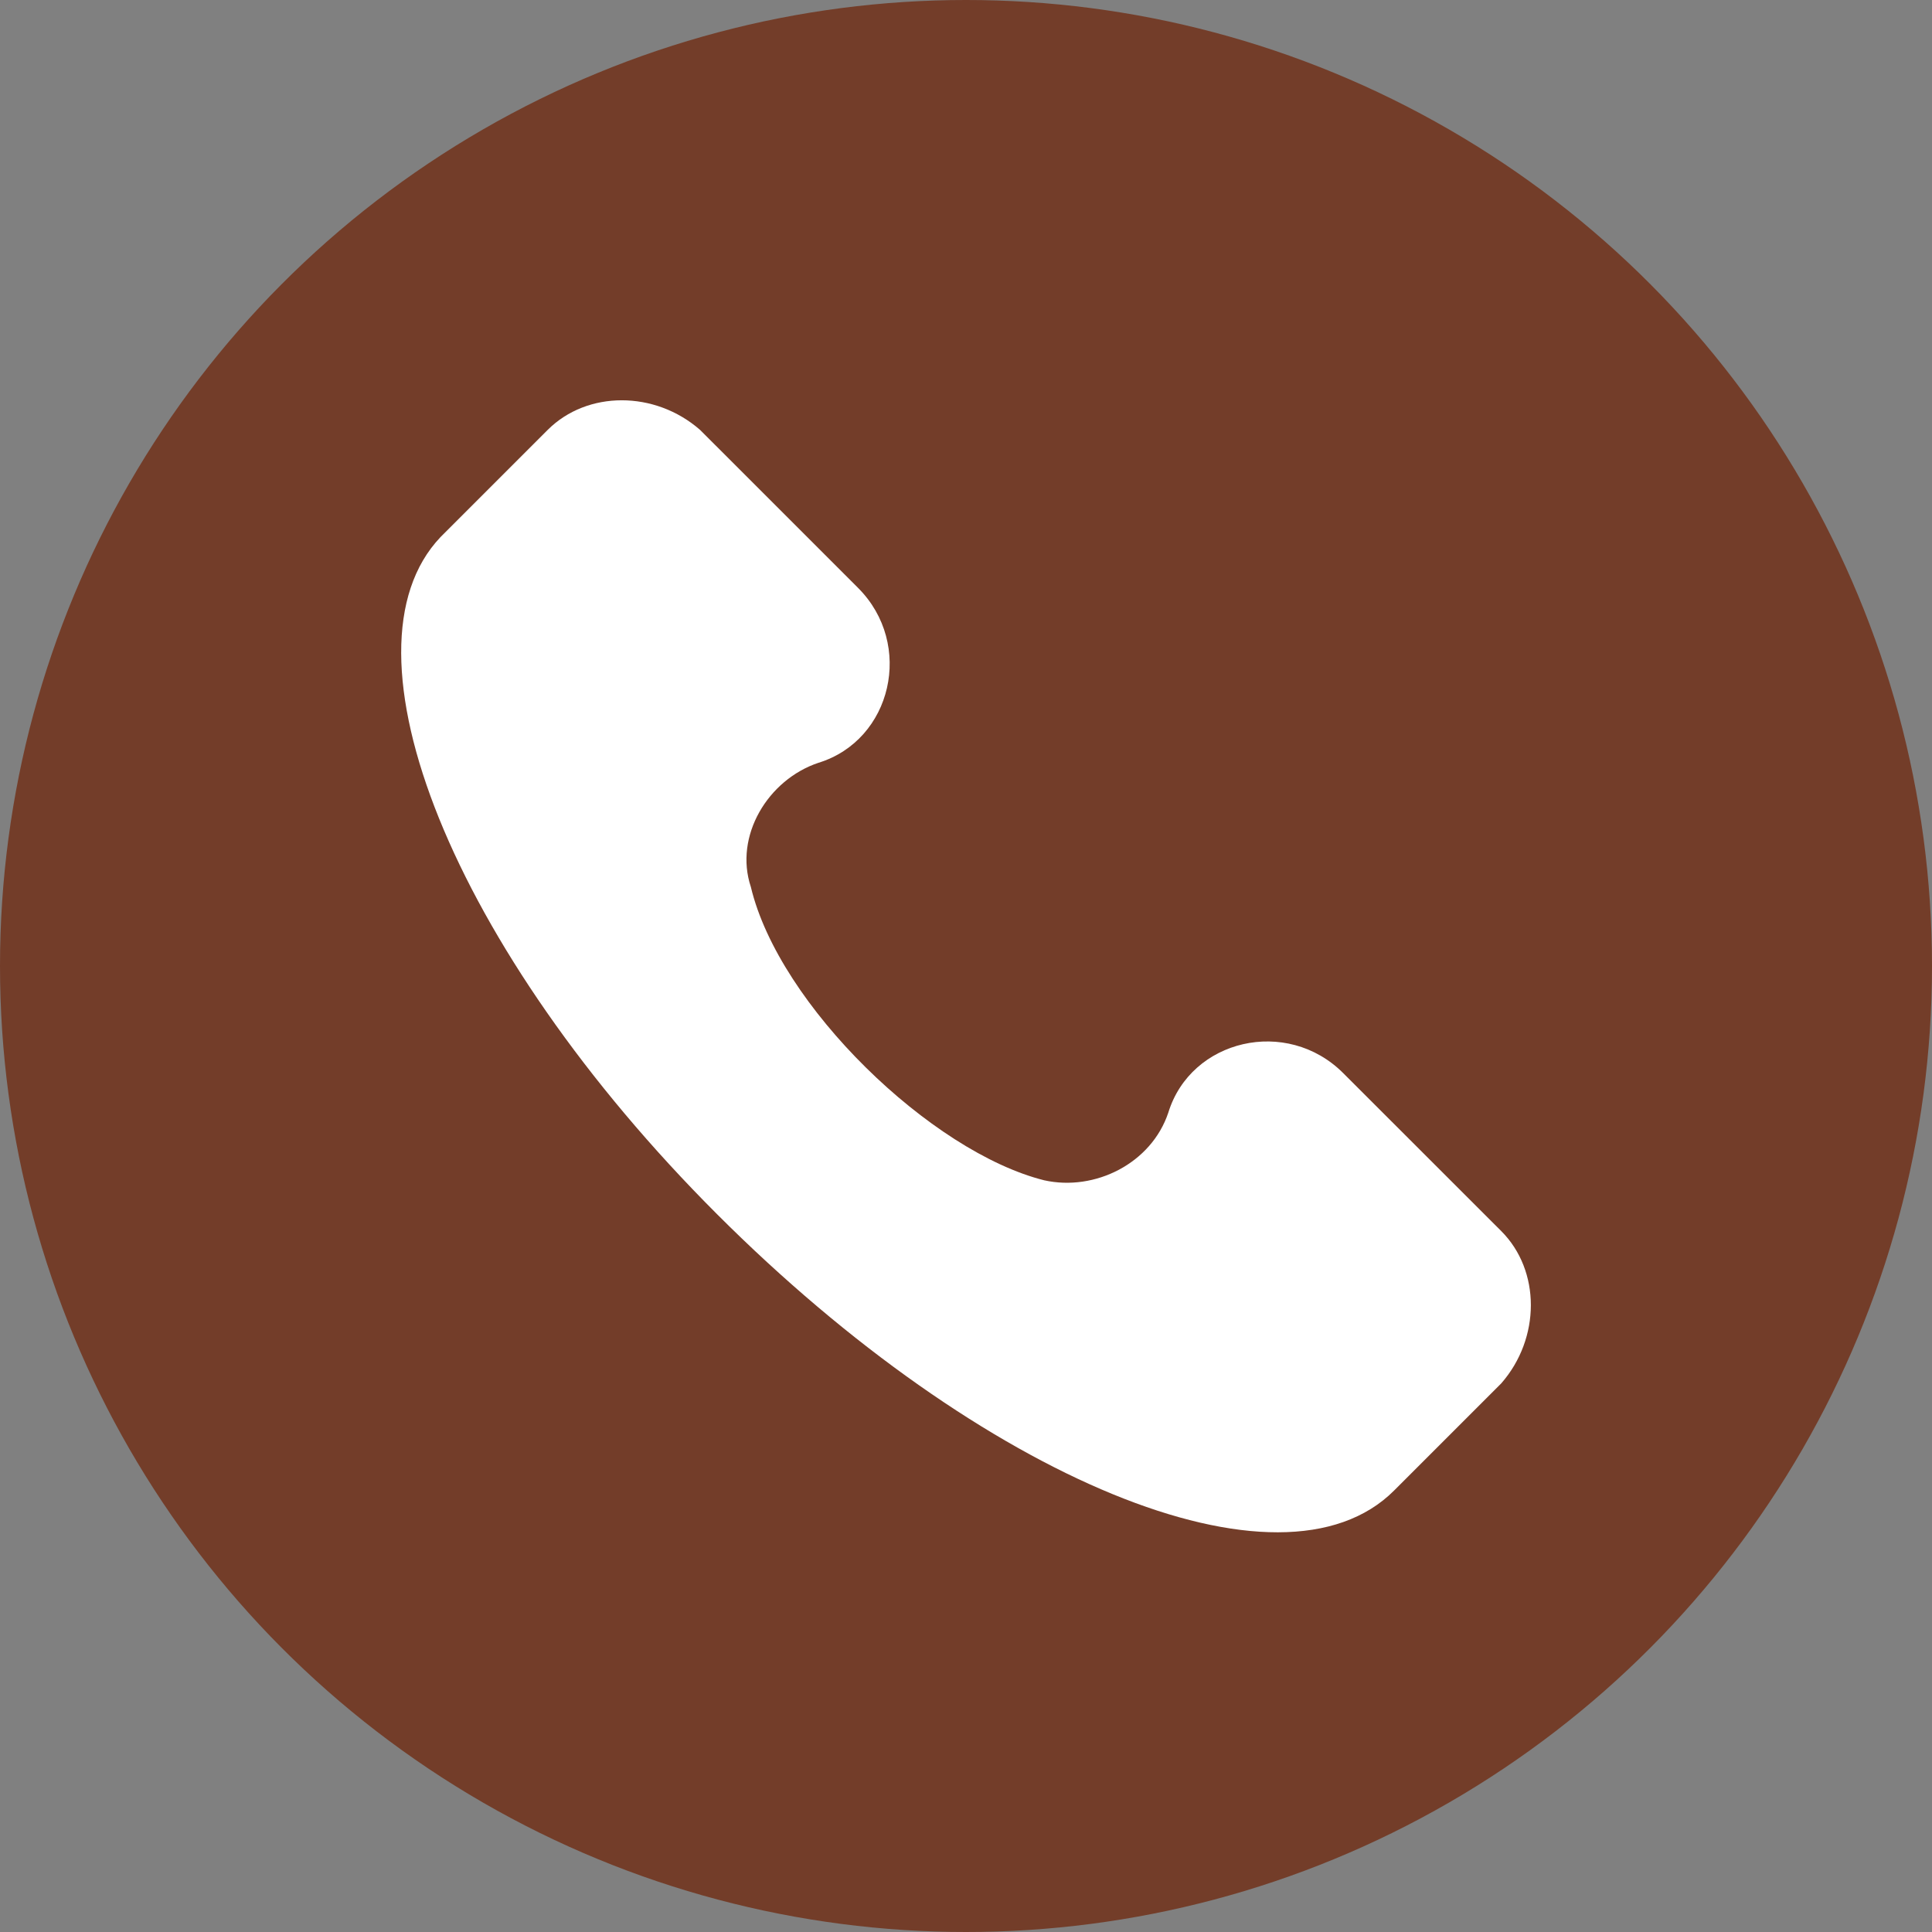 <svg width="25" height="25" viewBox="0 0 25 25" fill="none" xmlns="http://www.w3.org/2000/svg">
<rect x="0" y="0" width="25" height="25" fill="#808080" stroke="none"/>
<circle cx="12.5" cy="12.5" r="12.5" fill="#733D29"/>
<g clip-path="url(#clip0_574_852)">
<path d="M19.426 15.93L17.381 13.886C16.651 13.156 15.41 13.448 15.118 14.397C14.899 15.054 14.169 15.419 13.512 15.273C12.052 14.908 10.081 13.01 9.716 11.477C9.497 10.82 9.935 10.089 10.592 9.87C11.541 9.578 11.833 8.337 11.103 7.607L9.059 5.563C8.475 5.052 7.598 5.052 7.087 5.563L5.7 6.95C4.313 8.41 5.846 12.28 9.278 15.711C12.709 19.142 16.578 20.749 18.039 19.288L19.426 17.901C19.937 17.317 19.937 16.441 19.426 15.93Z" fill="white"/>
</g>
<defs>
<clipPath id="clip0_574_852">
<rect width="14.648" height="14.648" fill="white" transform="translate(5.176 5.18)"/>
</clipPath>
</defs>
</svg>
